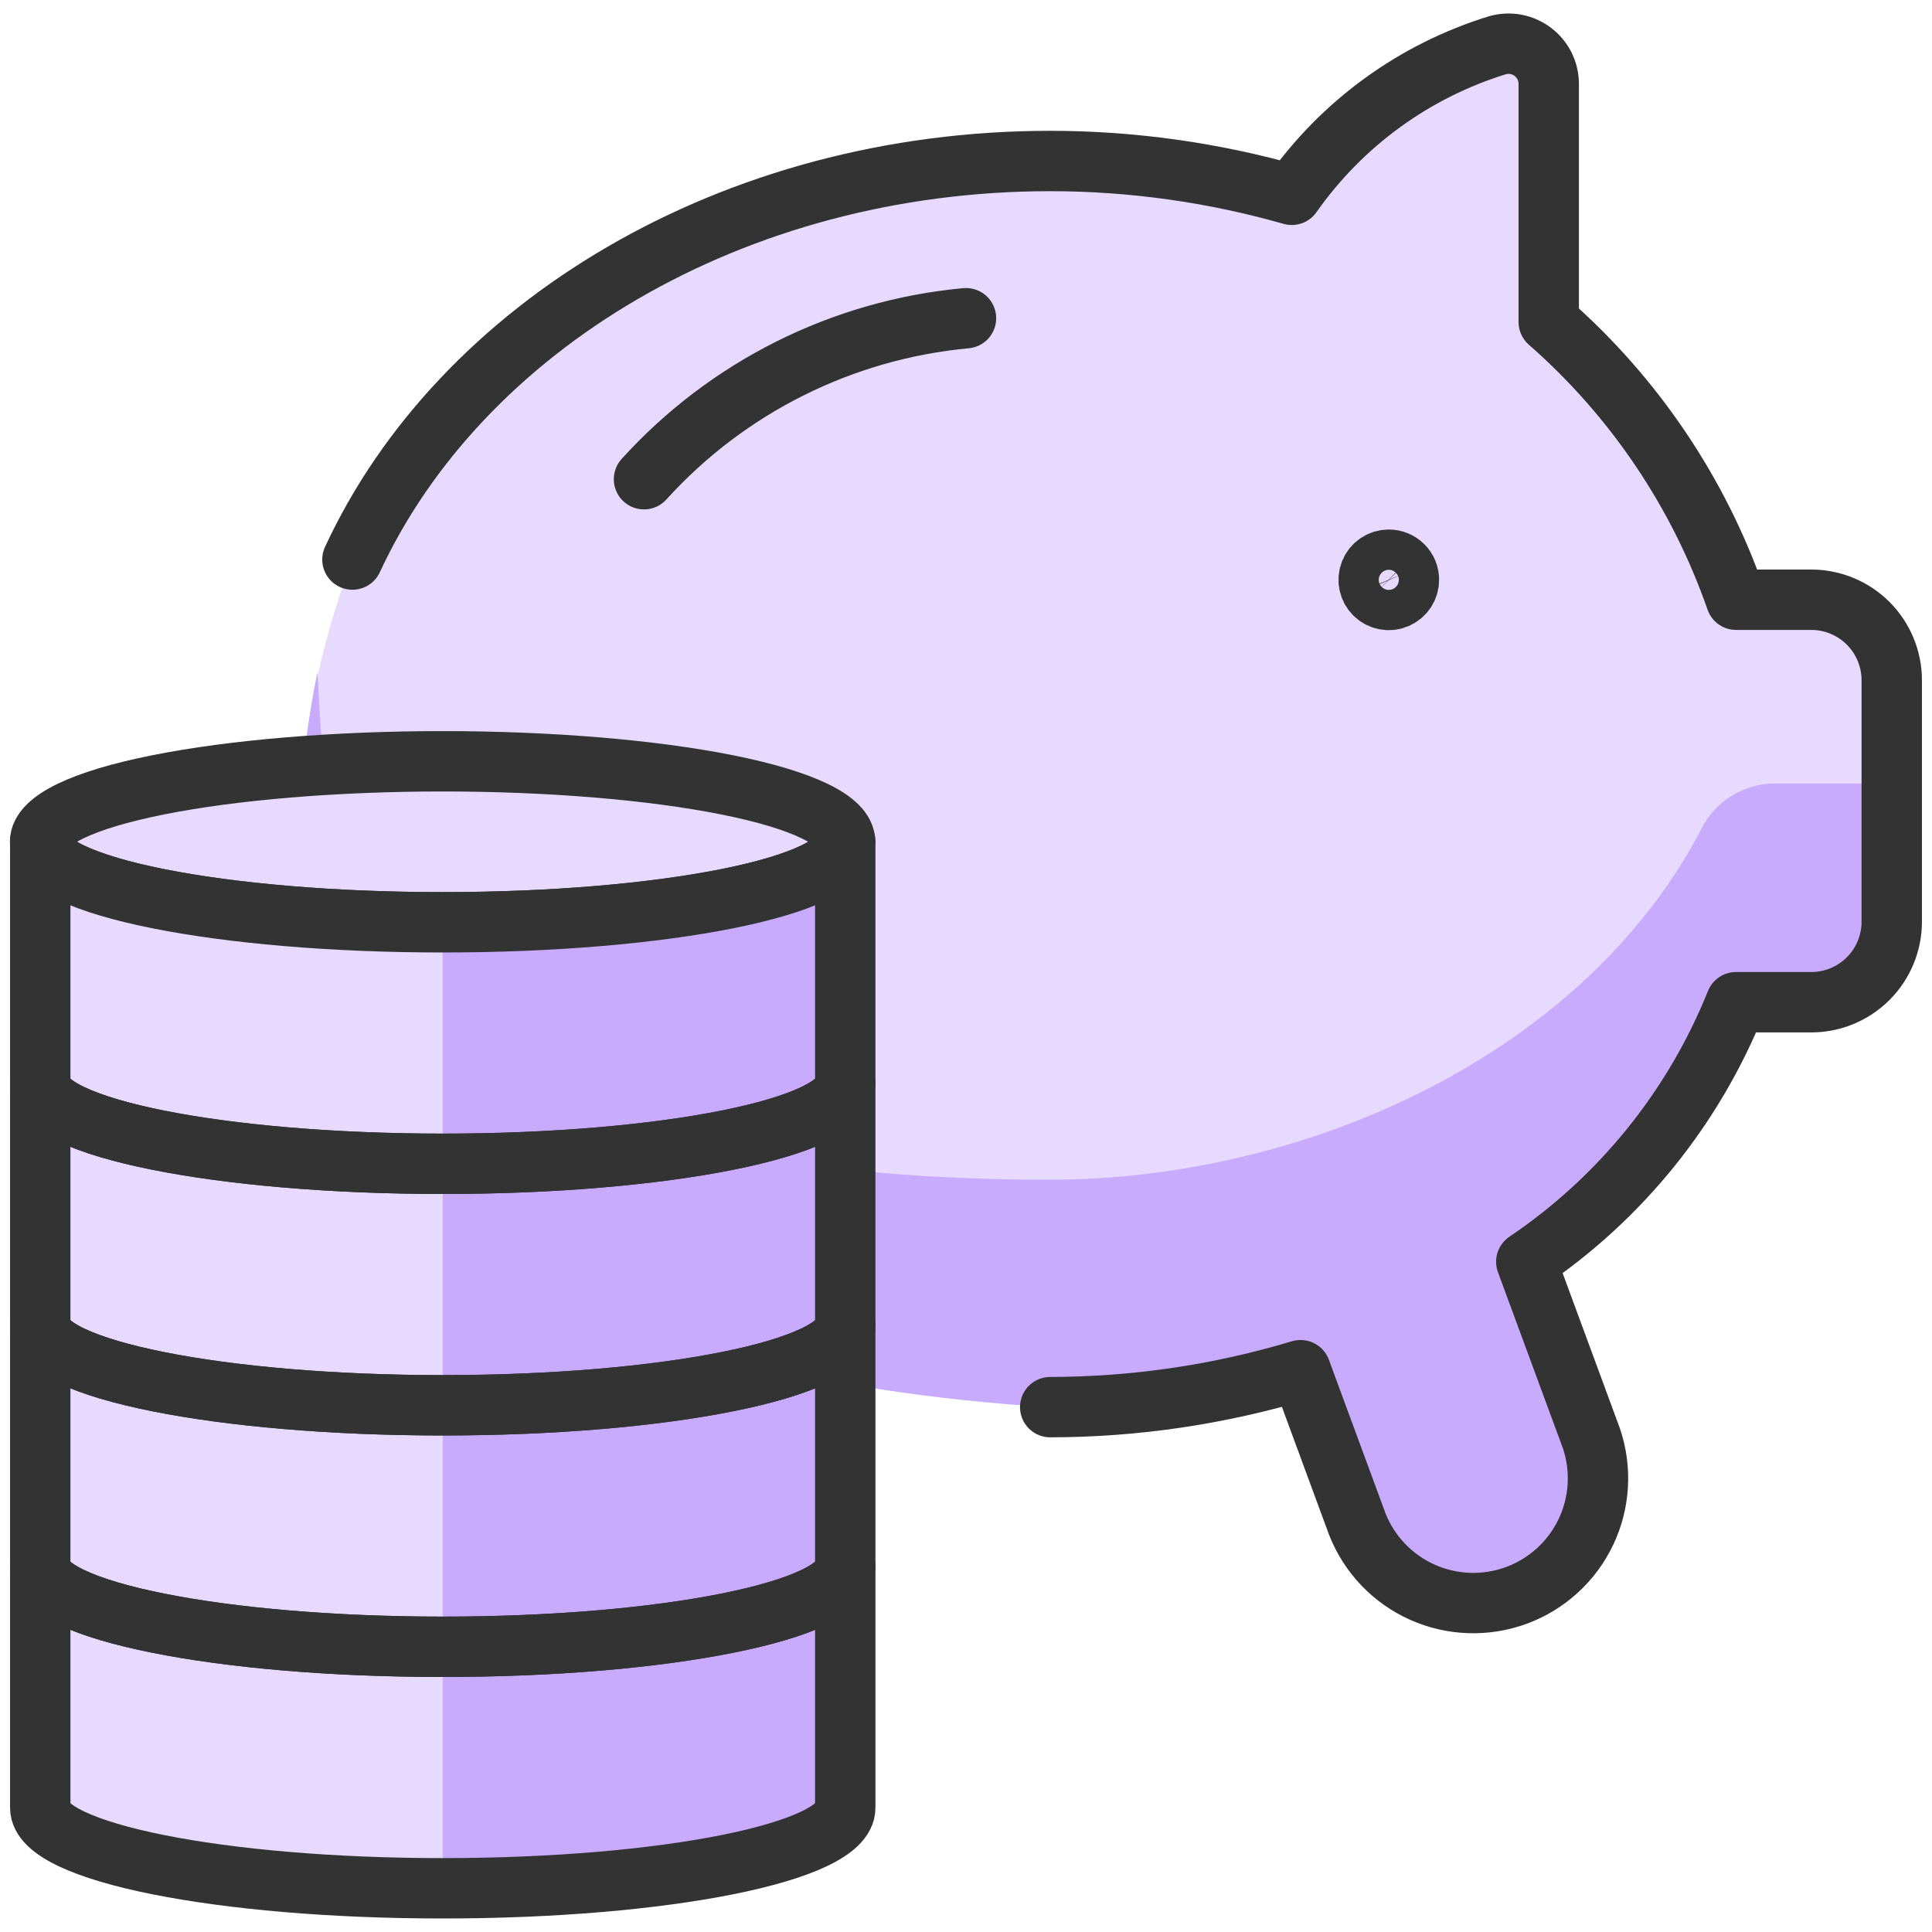 <?xml version="1.0" encoding="UTF-8"?>
<svg xmlns="http://www.w3.org/2000/svg" width="48" height="48" viewBox="0 0 48 48" fill="none">
  <g clip-path="url(#clip0_1844_2698)">
    <path d="M26.096 34.96C28.203 34.957 30.298 34.648 32.316 34.042L33.728 37.872C34.026 38.624 34.606 39.229 35.344 39.559C36.083 39.888 36.92 39.916 37.679 39.637C38.438 39.357 39.057 38.792 39.405 38.062C39.752 37.332 39.801 36.495 39.54 35.73L37.924 31.348C40.266 29.768 42.081 27.522 43.134 24.9H45C45.531 24.9 46.039 24.689 46.414 24.314C46.789 23.939 47 23.43 47 22.9V16.9C47 16.37 46.789 15.861 46.414 15.486C46.039 15.111 45.531 14.9 45 14.9H43.128C42.2 12.237 40.598 9.86 38.478 8V2.086C38.478 1.932 38.443 1.78 38.374 1.641C38.306 1.503 38.206 1.383 38.083 1.289C37.961 1.196 37.818 1.132 37.666 1.103C37.515 1.074 37.359 1.081 37.21 1.122C35.14 1.758 33.341 3.064 32.094 4.834C30.143 4.277 28.123 3.995 26.094 3.994C18.2 4 11.442 8.11 8.756 13.902C7.711 16.648 7.265 19.585 7.449 22.517C7.632 25.449 8.441 28.308 9.82 30.902C14.946 33.256 20.465 34.632 26.096 34.96Z" fill="#E7DAFE"></path>
    <path d="M44.058 19.466C43.681 19.474 43.313 19.585 42.996 19.789C42.678 19.992 42.423 20.279 42.258 20.618C39.326 26.218 32.424 29.3 26.118 29.31C8.188 29.31 8.118 21.16 7.888 16.694C6.892 21.513 7.573 26.527 9.818 30.906C14.943 33.258 20.462 34.633 26.092 34.96C28.2 34.958 30.296 34.648 32.314 34.042L33.67 37.72C33.916 38.432 34.404 39.035 35.049 39.424C35.694 39.812 36.456 39.962 37.2 39.846C37.643 39.763 38.062 39.584 38.428 39.322C38.795 39.06 39.1 38.721 39.322 38.33C39.545 37.938 39.679 37.502 39.716 37.053C39.753 36.604 39.691 36.153 39.536 35.73L37.918 31.348C40.261 29.768 42.077 27.522 43.13 24.9H45C45.53 24.9 46.039 24.689 46.414 24.314C46.789 23.939 47 23.43 47 22.9V19.466H44.058Z" fill="#C8ABFD"></path>
    <path d="M8.756 13.902C11.442 8.11 18.2 4 26.094 4C28.123 4.001 30.142 4.284 32.094 4.84C33.34 3.067 35.139 1.759 37.21 1.122C37.359 1.081 37.515 1.074 37.666 1.103C37.818 1.132 37.96 1.196 38.083 1.289C38.206 1.383 38.306 1.503 38.374 1.641C38.443 1.78 38.478 1.932 38.478 2.086V8C40.6 9.859 42.203 12.236 43.132 14.9H45C45.53 14.9 46.039 15.111 46.414 15.486C46.789 15.861 47 16.37 47 16.9V22.9C47 23.43 46.789 23.939 46.414 24.314C46.039 24.689 45.53 24.9 45 24.9H43.13C42.077 27.522 40.262 29.768 37.92 31.348L39.536 35.73C39.797 36.495 39.748 37.332 39.401 38.062C39.053 38.792 38.434 39.357 37.675 39.637C36.916 39.916 36.079 39.888 35.34 39.559C34.602 39.229 34.022 38.624 33.724 37.872L32.312 34.042C30.294 34.648 28.199 34.957 26.092 34.96" stroke="#333333" stroke-width="1.5" stroke-linecap="round" stroke-linejoin="round"></path>
    <path d="M34.504 13.906C34.405 13.906 34.308 13.935 34.226 13.99C34.144 14.045 34.08 14.123 34.042 14.215C34.004 14.306 33.994 14.407 34.014 14.504C34.033 14.601 34.081 14.69 34.15 14.76C34.22 14.829 34.309 14.877 34.407 14.896C34.503 14.916 34.604 14.906 34.695 14.868C34.787 14.83 34.865 14.766 34.92 14.684C34.975 14.602 35.004 14.505 35.004 14.406C35.004 14.34 34.992 14.275 34.967 14.214C34.941 14.154 34.905 14.098 34.858 14.052C34.812 14.005 34.756 13.969 34.696 13.944C34.635 13.918 34.57 13.906 34.504 13.906Z" stroke="#333333" stroke-width="1.5" stroke-linecap="round" stroke-linejoin="round"></path>
    <path d="M16 11.906C18.072 9.619 20.927 8.191 24 7.906" stroke="#333333" stroke-width="1.5" stroke-linecap="round" stroke-linejoin="round"></path>
    <path d="M0.996 20.914C0.996 21.444 2.05 21.953 3.925 22.328C5.8 22.703 8.344 22.914 10.996 22.914C13.648 22.914 16.192 22.703 18.067 22.328C19.942 21.953 20.996 21.444 20.996 20.914C20.996 20.384 19.942 19.875 18.067 19.5C16.192 19.125 13.648 18.914 10.996 18.914C8.344 18.914 5.8 19.125 3.925 19.5C2.05 19.875 0.996 20.384 0.996 20.914Z" fill="#E7DAFE" stroke="#333333" stroke-width="1.5" stroke-linecap="round" stroke-linejoin="round"></path>
    <path d="M21 20.914V26.914C21 28.016 16.52 28.914 11 28.914C5.48 28.914 1 28.016 1 26.914V20.914C1 22.016 5.478 22.914 11 22.914C16.522 22.914 21 22.016 21 20.914Z" fill="#C8ABFD"></path>
    <path d="M21 26.914V32.914C21 34.016 16.52 34.914 11 34.914C5.48 34.914 1 34.016 1 32.914V26.914C1 28.016 5.478 28.914 11 28.914C16.522 28.914 21 28.016 21 26.914Z" fill="#C8ABFD"></path>
    <path d="M21 32.914V38.914C21 40.016 16.52 40.914 11 40.914C5.48 40.914 1 40.016 1 38.914V32.914C1 34.016 5.478 34.914 11 34.914C16.522 34.914 21 34.016 21 32.914Z" fill="#C8ABFD"></path>
    <path d="M21 38.914V44.914C21 46.016 16.52 46.914 11 46.914C5.48 46.914 1 46.016 1 44.914V38.914C1 40.016 5.478 40.914 11 40.914C16.522 40.914 21 40.016 21 38.914Z" fill="#C8ABFD"></path>
    <path d="M11 22.914C5.478 22.914 1 22.014 1 20.914V26.914C1 28.014 5.478 28.914 11 28.914V22.914Z" fill="#E7DAFE"></path>
    <path d="M11 28.914C5.478 28.914 1 28.014 1 26.914V32.914C1 34.014 5.478 34.914 11 34.914V28.914Z" fill="#E7DAFE"></path>
    <path d="M11 34.914C5.478 34.914 1 34.014 1 32.914V38.914C1 40.014 5.478 40.914 11 40.914V34.914Z" fill="#E7DAFE"></path>
    <path d="M11 40.914C5.478 40.914 1 40.014 1 38.914V44.914C1 46.014 5.478 46.914 11 46.914V40.914Z" fill="#E7DAFE"></path>
    <path d="M21 20.914V26.914C21 28.016 16.52 28.914 11 28.914C5.48 28.914 1 28.016 1 26.914V20.914C1 22.016 5.478 22.914 11 22.914C16.522 22.914 21 22.016 21 20.914Z" stroke="#333333" stroke-width="1.5" stroke-linecap="round" stroke-linejoin="round"></path>
    <path d="M21 26.914V32.914C21 34.016 16.52 34.914 11 34.914C5.48 34.914 1 34.016 1 32.914V26.914C1 28.016 5.478 28.914 11 28.914C16.522 28.914 21 28.016 21 26.914Z" stroke="#333333" stroke-width="1.5" stroke-linecap="round" stroke-linejoin="round"></path>
    <path d="M21 32.914V38.914C21 40.016 16.52 40.914 11 40.914C5.48 40.914 1 40.016 1 38.914V32.914C1 34.016 5.478 34.914 11 34.914C16.522 34.914 21 34.016 21 32.914Z" stroke="#333333" stroke-width="1.5" stroke-linecap="round" stroke-linejoin="round"></path>
    <path d="M21 38.914V44.914C21 46.016 16.52 46.914 11 46.914C5.48 46.914 1 46.016 1 44.914V38.914C1 40.016 5.478 40.914 11 40.914C16.522 40.914 21 40.016 21 38.914Z" stroke="#333333" stroke-width="1.5" stroke-linecap="round" stroke-linejoin="round"></path>
  </g>
  <defs>
    <clipPath id="clip0_1844_2698">
      <rect width="48" height="48" fill="white"></rect>
    </clipPath>
  </defs>
</svg>
